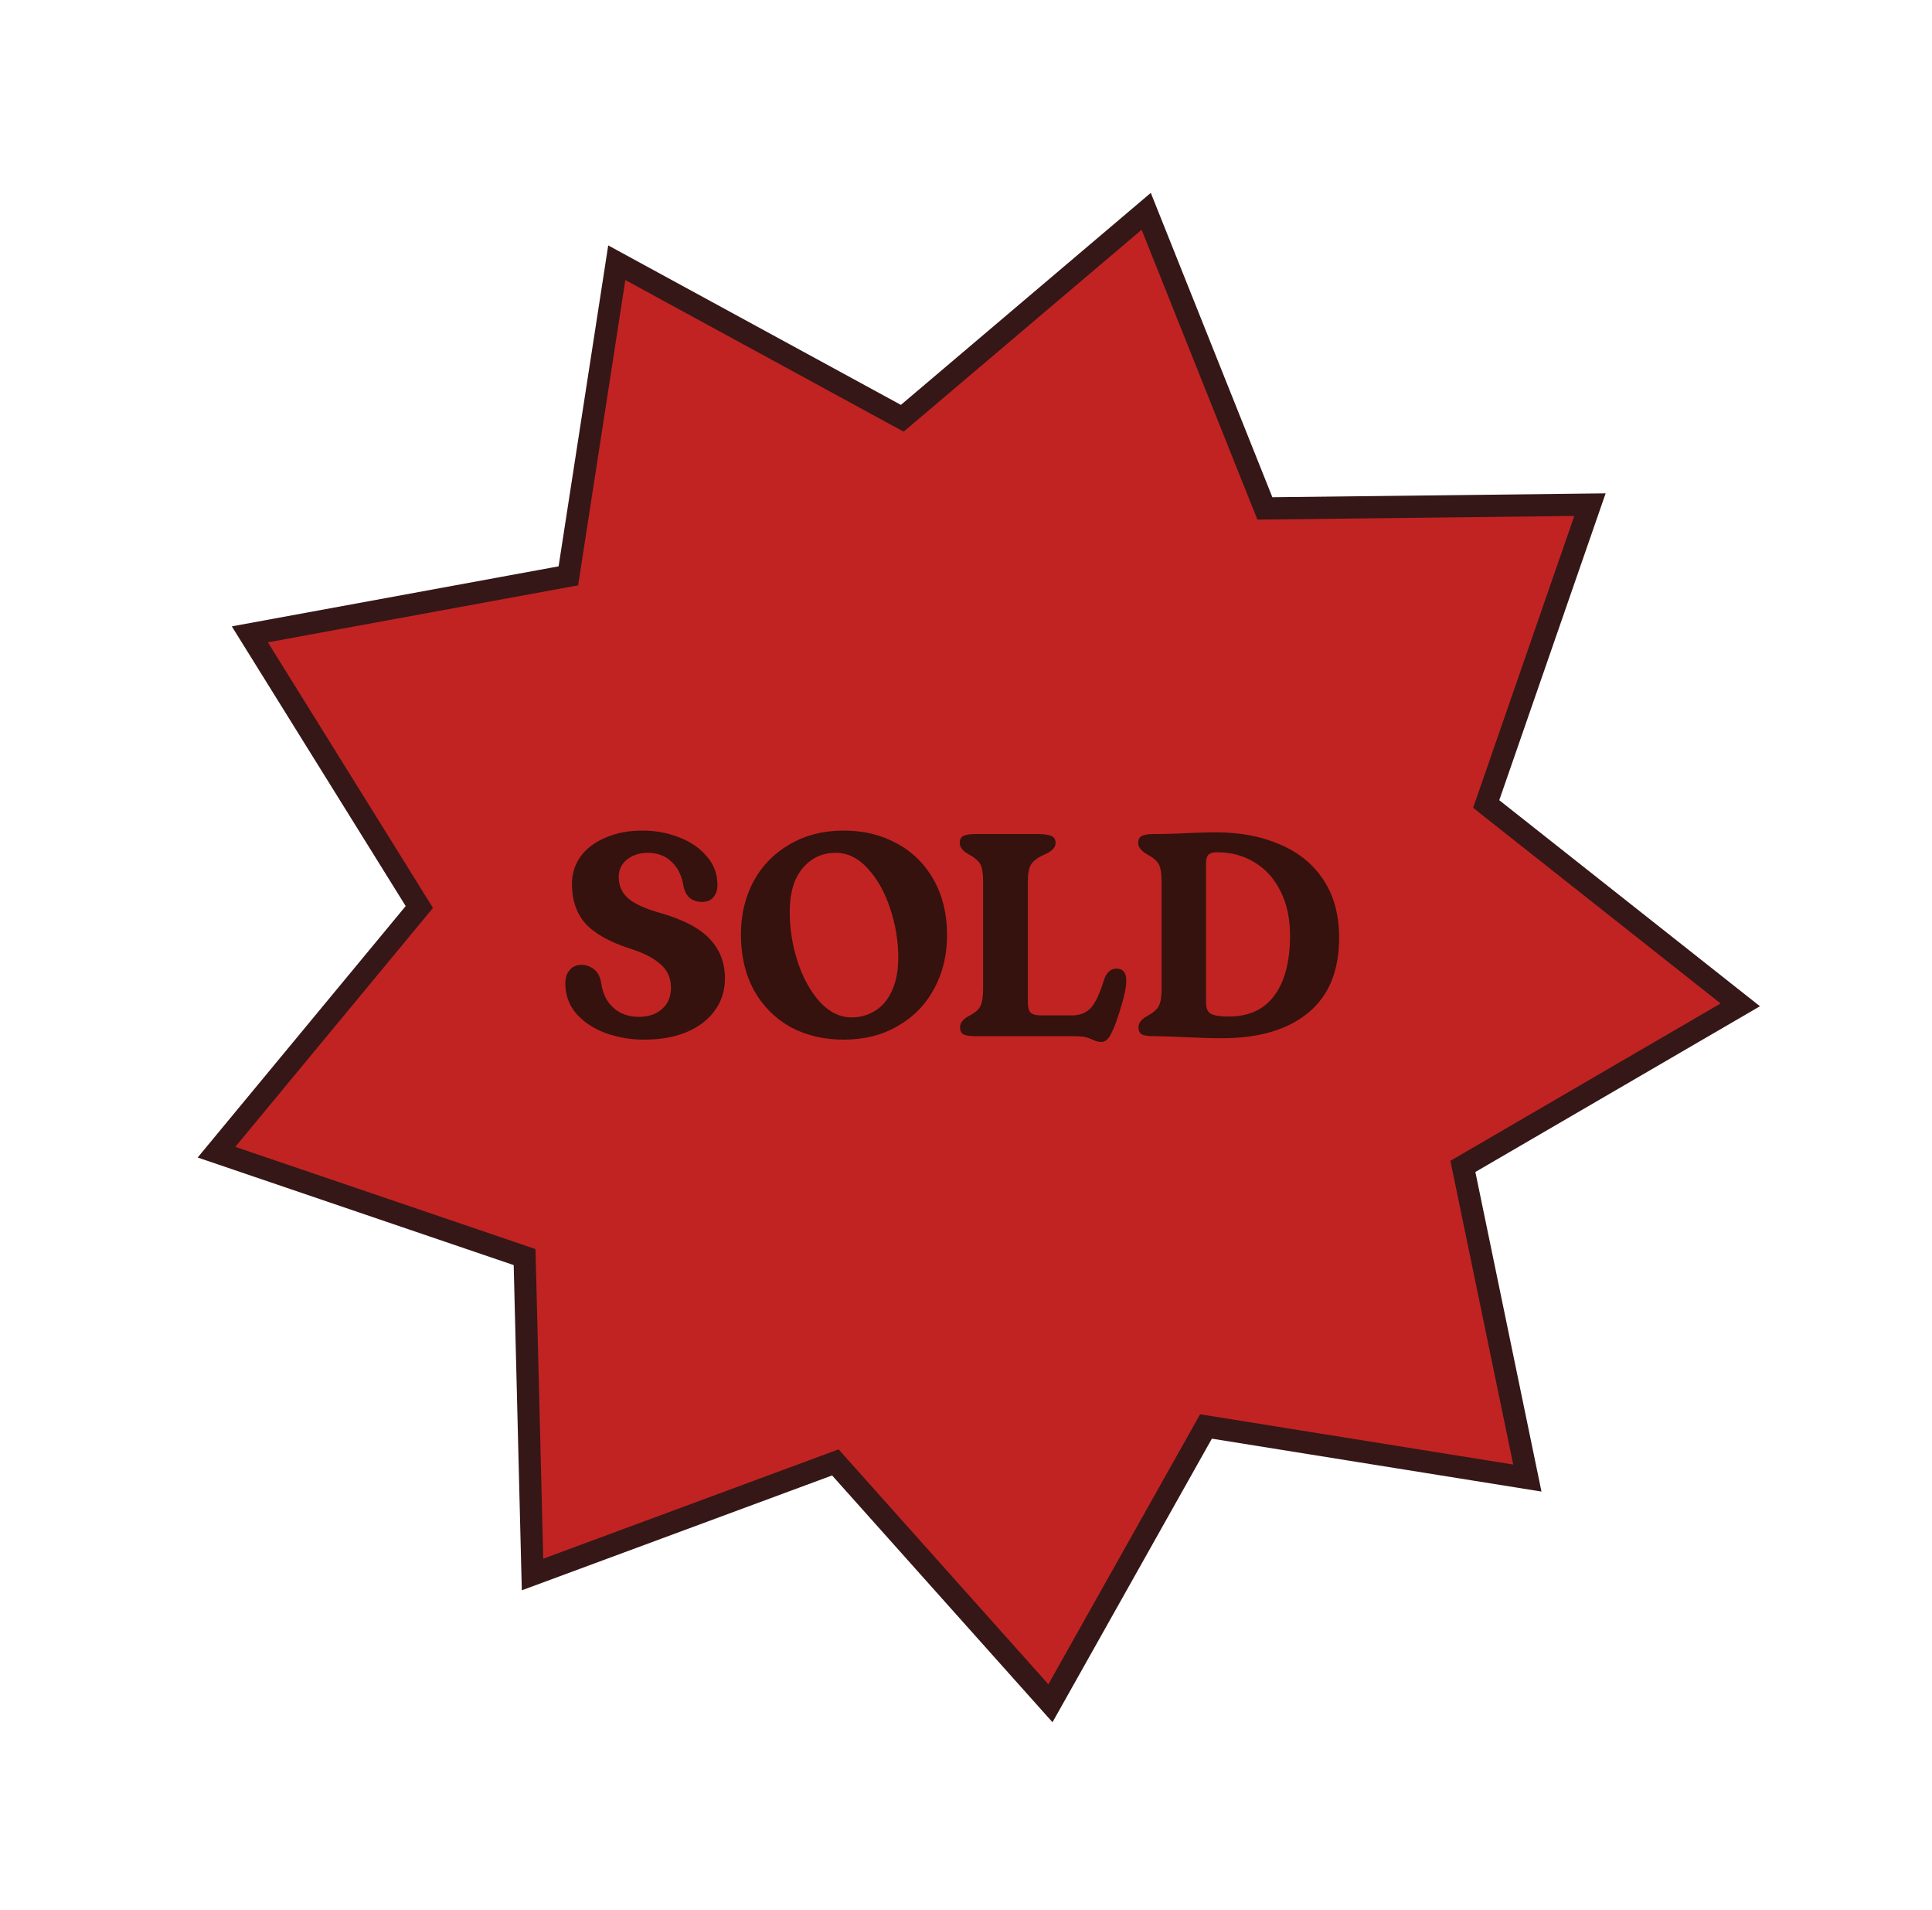 <svg width="87" height="86" viewBox="0 0 87 86" fill="none" xmlns="http://www.w3.org/2000/svg">
<path d="M51.615 9.514L56.832 22.572L56.96 22.89L57.302 22.886L71.598 22.72L67.041 35.862L66.925 36.197L67.203 36.418L78.366 45.24L66.186 52.332L65.875 52.513L65.948 52.866L68.778 66.544L54.652 64.277L54.307 64.222L54.136 64.526L47.302 76.683L37.843 66.093L37.616 65.839L37.296 65.958L23.98 70.886L23.632 56.944L23.623 56.596L23.293 56.483L9.749 51.873L18.654 41.111L18.883 40.834L18.693 40.529L11.251 28.559L25.245 25.989L25.594 25.925L25.648 25.574L27.774 11.828L40.328 18.667L40.63 18.831L40.891 18.61L51.615 9.514Z" fill="#C12323" stroke="#351717"/>
<path d="M29.005 46.806C28.39 46.806 27.809 46.706 27.263 46.507C26.726 46.308 26.288 46.017 25.95 45.636C25.62 45.246 25.456 44.791 25.456 44.271C25.456 44.028 25.521 43.829 25.651 43.673C25.781 43.517 25.959 43.439 26.184 43.439C26.392 43.439 26.578 43.504 26.743 43.634C26.907 43.755 27.016 43.955 27.068 44.232C27.137 44.726 27.323 45.107 27.627 45.376C27.93 45.645 28.311 45.779 28.771 45.779C29.204 45.779 29.551 45.662 29.811 45.428C30.079 45.194 30.214 44.873 30.214 44.466C30.214 44.033 30.058 43.682 29.746 43.413C29.442 43.136 28.988 42.902 28.381 42.711C27.427 42.399 26.752 42.018 26.353 41.567C25.954 41.108 25.755 40.518 25.755 39.799C25.755 39.348 25.881 38.941 26.132 38.577C26.392 38.213 26.765 37.927 27.25 37.719C27.735 37.502 28.303 37.394 28.953 37.394C29.516 37.394 30.053 37.494 30.565 37.693C31.076 37.884 31.492 38.165 31.813 38.538C32.142 38.902 32.307 39.34 32.307 39.851C32.307 40.068 32.246 40.25 32.125 40.397C32.004 40.536 31.834 40.605 31.618 40.605C31.167 40.605 30.89 40.38 30.786 39.929C30.708 39.435 30.526 39.058 30.24 38.798C29.962 38.529 29.607 38.395 29.174 38.395C28.801 38.395 28.489 38.495 28.238 38.694C27.986 38.893 27.861 39.158 27.861 39.487C27.861 39.868 28 40.185 28.277 40.436C28.563 40.687 29.044 40.908 29.72 41.099C30.777 41.402 31.527 41.797 31.969 42.282C32.419 42.759 32.645 43.348 32.645 44.05C32.645 44.596 32.493 45.077 32.19 45.493C31.895 45.909 31.471 46.234 30.916 46.468C30.37 46.693 29.733 46.806 29.005 46.806ZM37.993 46.806C37.092 46.806 36.29 46.615 35.588 46.234C34.895 45.844 34.349 45.294 33.95 44.583C33.56 43.864 33.365 43.027 33.365 42.074C33.365 41.181 33.556 40.38 33.937 39.669C34.327 38.958 34.873 38.404 35.575 38.005C36.277 37.598 37.083 37.394 37.993 37.394C38.895 37.394 39.696 37.589 40.398 37.979C41.1 38.36 41.651 38.906 42.049 39.617C42.448 40.328 42.647 41.155 42.647 42.1C42.647 43.001 42.452 43.807 42.062 44.518C41.681 45.229 41.135 45.788 40.424 46.195C39.722 46.602 38.912 46.806 37.993 46.806ZM38.357 45.805C38.739 45.805 39.09 45.705 39.41 45.506C39.731 45.307 39.982 45.008 40.164 44.609C40.355 44.202 40.45 43.703 40.45 43.114C40.45 42.369 40.329 41.632 40.086 40.904C39.844 40.167 39.506 39.565 39.072 39.097C38.648 38.629 38.167 38.395 37.629 38.395C37.031 38.395 36.537 38.625 36.147 39.084C35.757 39.543 35.562 40.202 35.562 41.06C35.562 41.805 35.679 42.546 35.913 43.283C36.156 44.02 36.49 44.626 36.914 45.103C37.348 45.571 37.829 45.805 38.357 45.805ZM49.588 46.91C49.467 46.91 49.345 46.88 49.224 46.819C49.12 46.767 49.003 46.724 48.873 46.689C48.752 46.663 48.565 46.65 48.314 46.65H45.181H43.933C43.673 46.65 43.491 46.624 43.387 46.572C43.283 46.511 43.231 46.403 43.231 46.247C43.231 46.065 43.348 45.905 43.582 45.766C43.877 45.619 44.063 45.467 44.141 45.311C44.228 45.146 44.271 44.882 44.271 44.518V39.682C44.271 39.318 44.228 39.058 44.141 38.902C44.054 38.746 43.864 38.59 43.569 38.434C43.335 38.287 43.218 38.126 43.218 37.953C43.218 37.797 43.27 37.693 43.374 37.641C43.478 37.58 43.66 37.55 43.92 37.55H46.702C47.014 37.55 47.231 37.58 47.352 37.641C47.473 37.693 47.534 37.797 47.534 37.953C47.534 38.057 47.491 38.152 47.404 38.239C47.326 38.317 47.231 38.382 47.118 38.434C46.771 38.581 46.546 38.737 46.442 38.902C46.338 39.058 46.286 39.318 46.286 39.682V45.103C46.286 45.354 46.329 45.519 46.416 45.597C46.511 45.675 46.663 45.714 46.871 45.714H48.275C48.639 45.714 48.925 45.597 49.133 45.363C49.341 45.129 49.54 44.696 49.731 44.063C49.852 43.76 50.034 43.608 50.277 43.608C50.572 43.608 50.719 43.79 50.719 44.154C50.719 44.449 50.619 44.908 50.42 45.532C50.299 45.922 50.19 46.217 50.095 46.416C50.008 46.607 49.926 46.737 49.848 46.806C49.779 46.875 49.692 46.91 49.588 46.91ZM55.05 46.741C54.747 46.741 54.465 46.737 54.205 46.728C53.954 46.719 53.733 46.711 53.542 46.702C52.814 46.667 52.29 46.65 51.969 46.65C51.709 46.65 51.527 46.624 51.423 46.572C51.319 46.511 51.267 46.403 51.267 46.247C51.267 46.065 51.384 45.905 51.618 45.766C51.913 45.61 52.099 45.454 52.177 45.298C52.264 45.142 52.307 44.882 52.307 44.518V39.682C52.307 39.318 52.264 39.058 52.177 38.902C52.09 38.746 51.9 38.59 51.605 38.434C51.371 38.287 51.254 38.126 51.254 37.953C51.254 37.797 51.306 37.693 51.41 37.641C51.514 37.58 51.696 37.55 51.956 37.55C52.476 37.55 53.048 37.533 53.672 37.498C54.175 37.481 54.53 37.472 54.738 37.472C55.839 37.472 56.805 37.654 57.637 38.018C58.478 38.373 59.132 38.906 59.6 39.617C60.068 40.328 60.302 41.194 60.302 42.217C60.302 43.708 59.839 44.834 58.911 45.597C57.984 46.36 56.697 46.741 55.05 46.741ZM55.336 45.766C56.237 45.766 56.922 45.45 57.39 44.817C57.858 44.176 58.092 43.279 58.092 42.126C58.092 41.355 57.949 40.687 57.663 40.124C57.386 39.561 56.996 39.127 56.493 38.824C55.999 38.521 55.436 38.369 54.803 38.369C54.621 38.369 54.491 38.408 54.413 38.486C54.344 38.555 54.309 38.681 54.309 38.863V45.142C54.309 45.402 54.387 45.571 54.543 45.649C54.699 45.727 54.964 45.766 55.336 45.766Z" fill="#35120D"/>
</svg>
